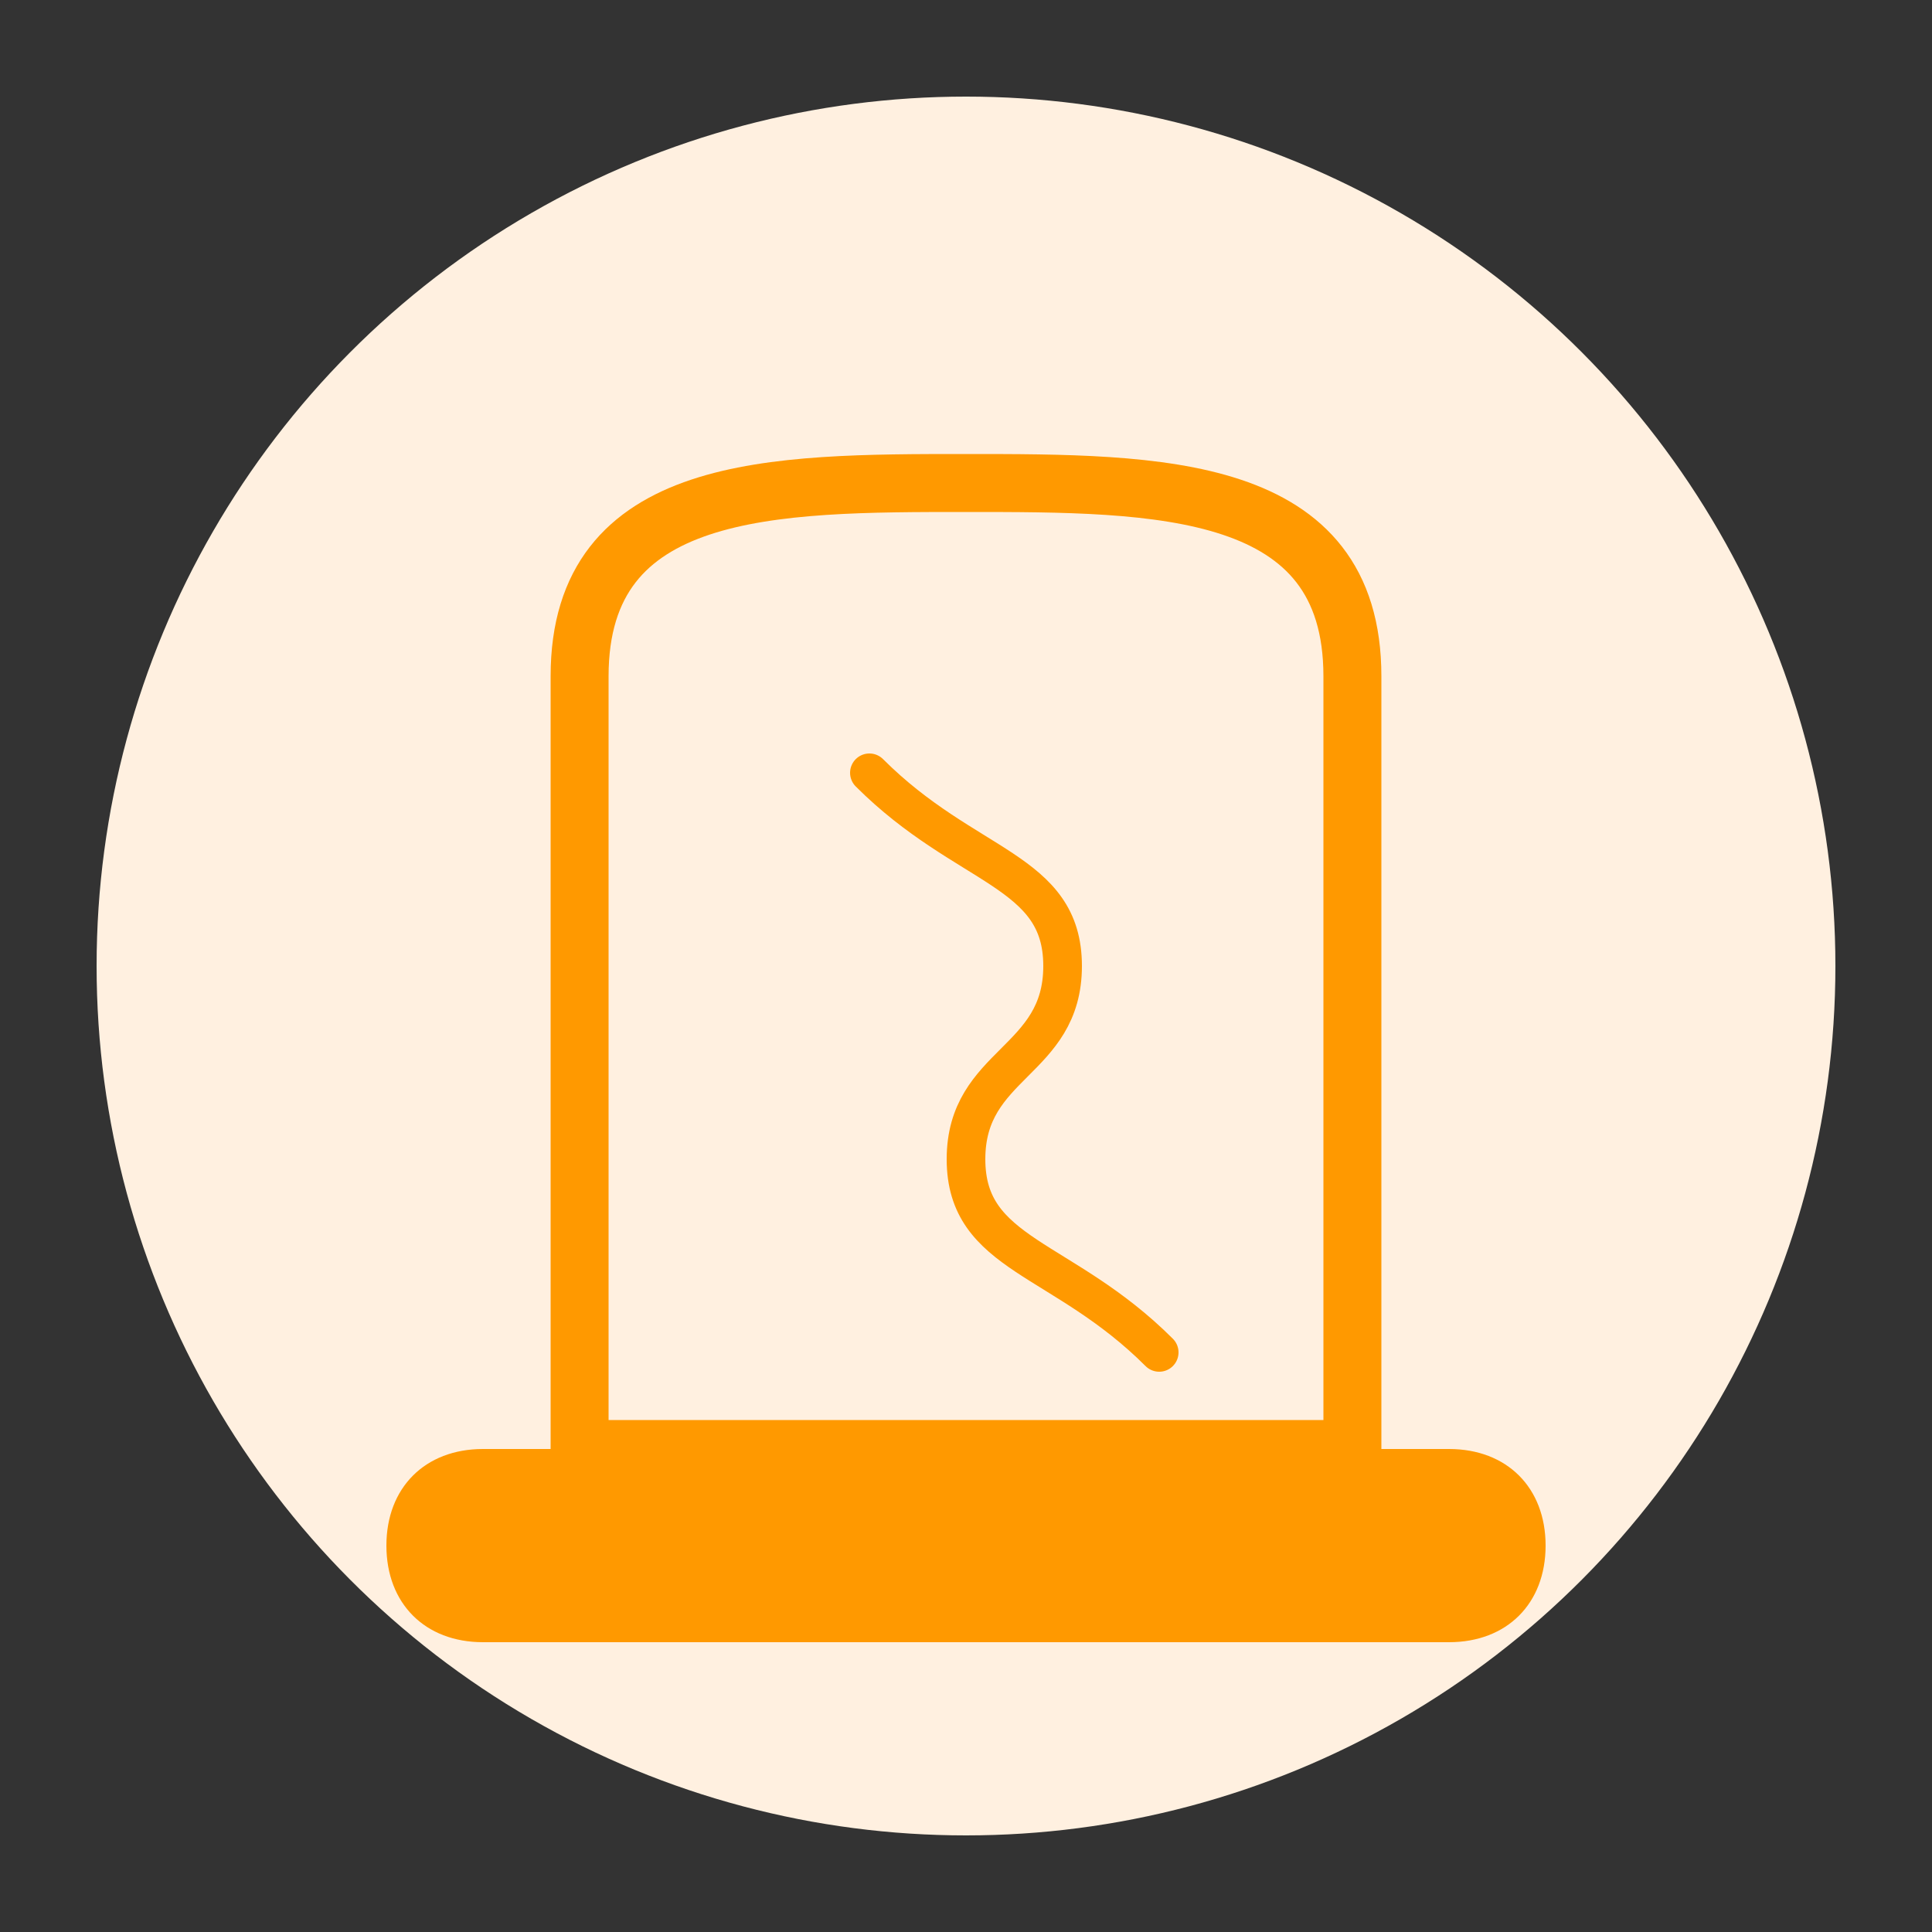 <svg xmlns="http://www.w3.org/2000/svg" viewBox="0 0 100 100" width="100" height="100">
  <rect x="0" y="0" width="100" height="100" fill="#333333" stroke="none"/>
  <circle cx="50" cy="50" r="45" fill="#fff0e0"/>
  <path d="M30,75 L30,35 C30,25 40,25 50,25 C60,25 70,25 70,35 L70,75 Z" fill="none" stroke="#ff9900" stroke-width="3" stroke-linejoin="round"/>
  <path d="M25,75 L75,75 C78,75 80,77 80,80 C80,83 78,85 75,85 L25,85 C22,85 20,83 20,80 C20,77 22,75 25,75 Z" fill="#ff9900"/>
  <path d="M45,40 C50,45 55,45 55,50 C55,55 50,55 50,60 C50,65 55,65 60,70" fill="none" stroke="#ff9900" stroke-width="2" stroke-linecap="round"/>
</svg>
